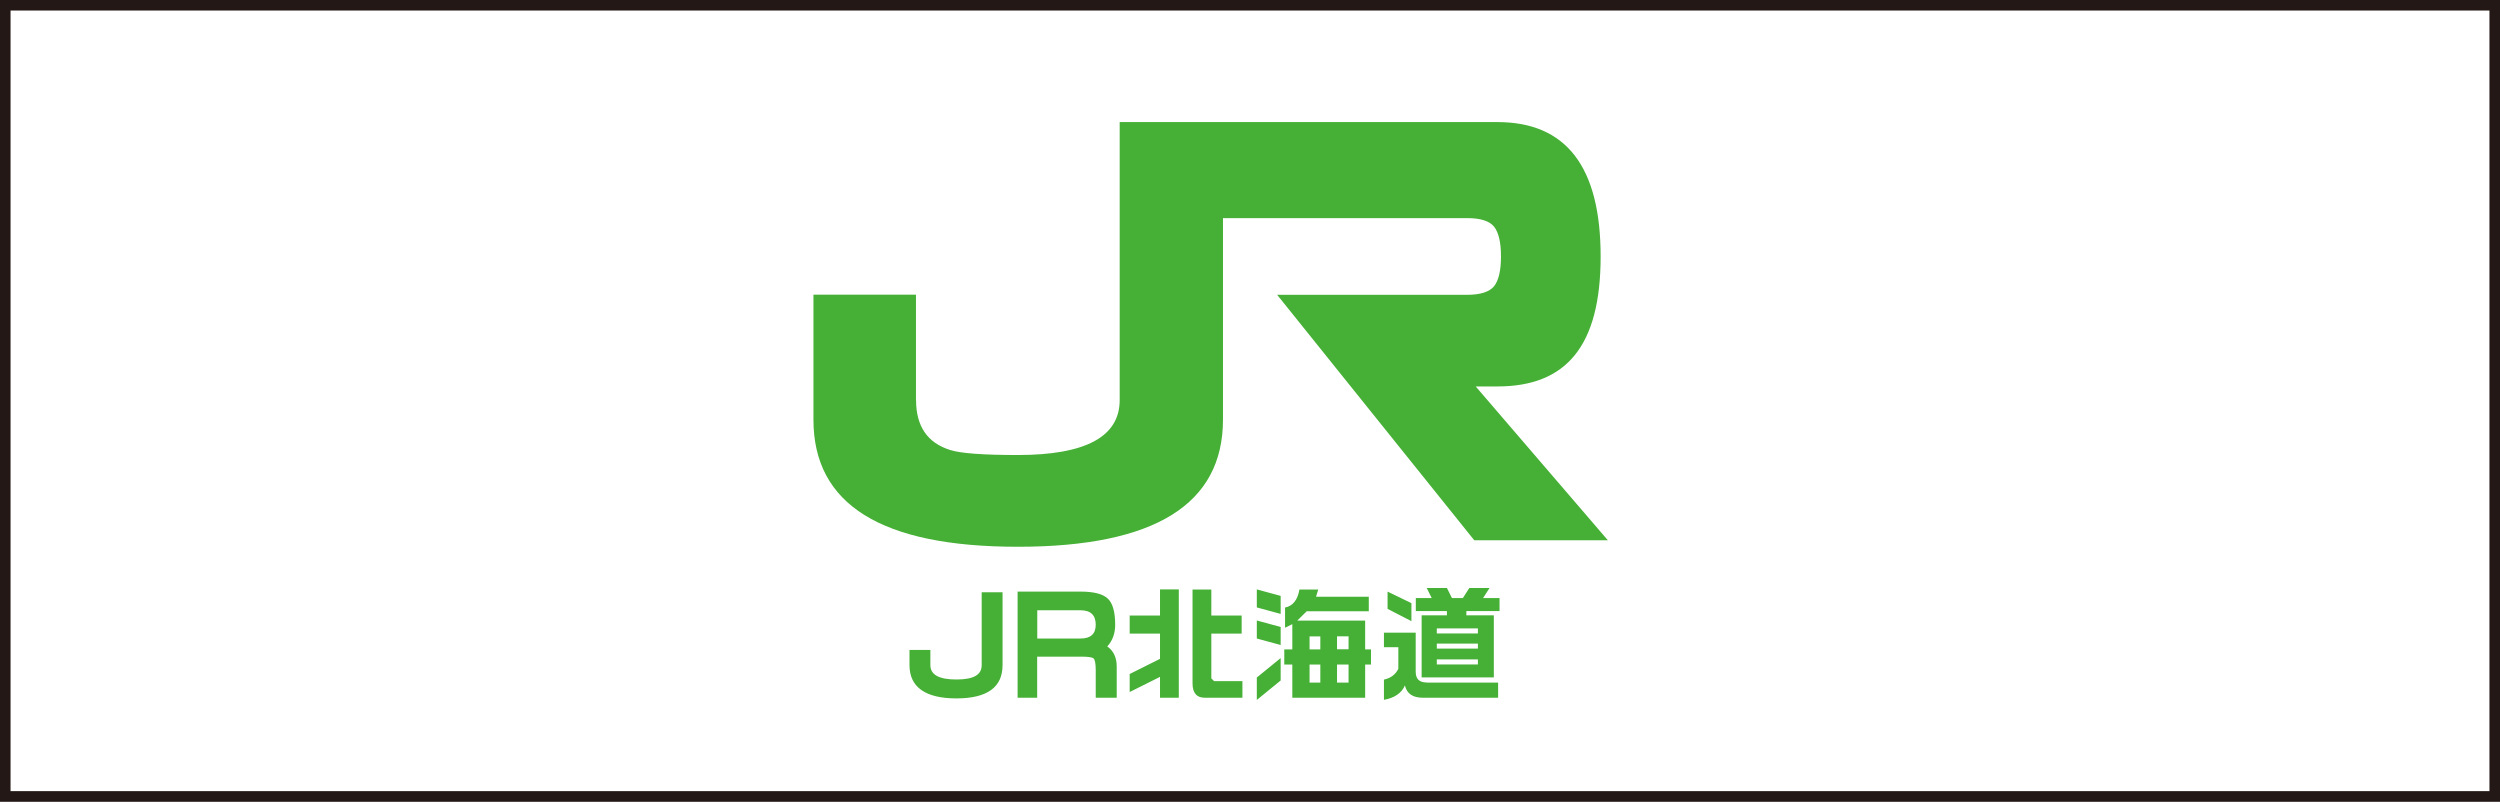 <?xml version="1.0" encoding="UTF-8"?><svg id="_レイヤー_2" xmlns="http://www.w3.org/2000/svg" viewBox="0 0 227.52 72.96"><rect x="0" y="0" width="227.52" height="72.96" fill="#808080" stroke="none"/><defs><style>.cls-1{fill:#fff;stroke:#231815;stroke-miterlimit:10;stroke-width:.96px;}.cls-2{fill:#45b035;stroke-width:0px;}</style></defs><g id="_レイヤー_1-2"><rect class="cls-1" x=".48" y=".48" width="226.56" height="72"/><path class="cls-2" d="m83.37,36.42c0,2.37,1.03,3.88,3.09,4.53.96.31,3.02.46,6.17.46,6.18,0,9.27-1.67,9.27-5V11.11h34.37c6.27,0,9.4,4.07,9.4,12.23s-3.13,11.83-9.4,11.83h-1.97l12.03,14h-12.16l-17.94-22.34h17.29c1.22,0,2.04-.27,2.46-.79.41-.53.62-1.42.62-2.7s-.21-2.17-.62-2.7c-.42-.53-1.24-.79-2.46-.79h-22.22v18.34c0,7.71-6.22,11.57-18.67,11.57s-18.6-3.86-18.6-11.57v-11.37h9.33v9.6m5.98,17.48h1.9v6.63c0,2.02-1.4,3.03-4.2,3.03s-4.27-1.01-4.27-3.03v-1.38h1.9v1.38c0,.88.79,1.31,2.37,1.31s2.3-.43,2.3-1.31v-6.63Zm12.29,6.77v2.83h-1.91v-2.5c0-.61-.07-.97-.2-1.08-.13-.11-.51-.16-1.12-.16h-4.01v3.74h-1.78v-9.66h5.72c1.18,0,2.01.2,2.47.62.46.41.69,1.22.69,2.4,0,.79-.24,1.45-.72,1.97.57.4.86,1.01.86,1.84Zm-1.91-3.81c0-.88-.46-1.32-1.38-1.32h-3.94v2.57h3.94c.92,0,1.38-.42,1.38-1.25Zm5.85-3.22h1.71v9.86h-1.71v-1.9l-2.76,1.38v-1.64l2.76-1.38v-2.3h-2.76v-1.64h2.76v-2.37Zm4.93,8.35h2.57v1.51h-3.42c-.74,0-1.12-.43-1.12-1.31v-8.54h1.71v2.37h2.76v1.64h-2.76v4.08l.26.26Zm3.88-8.35l2.17.59v1.64l-2.17-.59v-1.64Zm0,2.83l2.17.59v1.64l-2.17-.59v-1.64Zm0,5.19l2.17-1.77v2.04l-2.17,1.77v-2.03Zm9.86-2.56h.53v1.38h-.53v3.02h-6.63v-3.02h-.73v-1.38h.73v-2.3l-.66.33v-1.84c.7-.13,1.14-.68,1.31-1.64h1.71l-.2.66h4.8v1.32h-5.65l-.86.85h6.18v2.63Zm-5.06,0h.98v-1.18h-.98v1.18Zm0,3.02h.98v-1.64h-.98v1.64Zm3.55-4.21h-1.05v1.18h1.05v-1.18Zm-1.05,4.21h1.05v-1.64h-1.05v1.64Zm8.15,0h6.51v1.38h-6.84c-.92,0-1.47-.37-1.64-1.12-.31.7-.95,1.14-1.91,1.31v-1.84c.61-.13,1.05-.46,1.31-.98v-1.97h-1.31v-1.32h2.89v3.55c0,.66.33.98.99.98Zm-1.38-5.59l-2.17-1.12v-1.57l2.17,1.05v1.64Zm8.02-2.1v1.18h-3.02v.39h2.5v5.65h-6.57v-5.65h2.3v-.39h-2.83v-1.18h1.45l-.46-.92h1.84l.46.92h.99l.59-.92h1.84l-.59.92h1.51Zm-1.97,2.76h-3.74v.46h3.74v-.46Zm-3.74,1.84h3.74v-.46h-3.74v.46Zm0,1.44h3.74v-.46h-3.74v.46Z"/></g></svg>